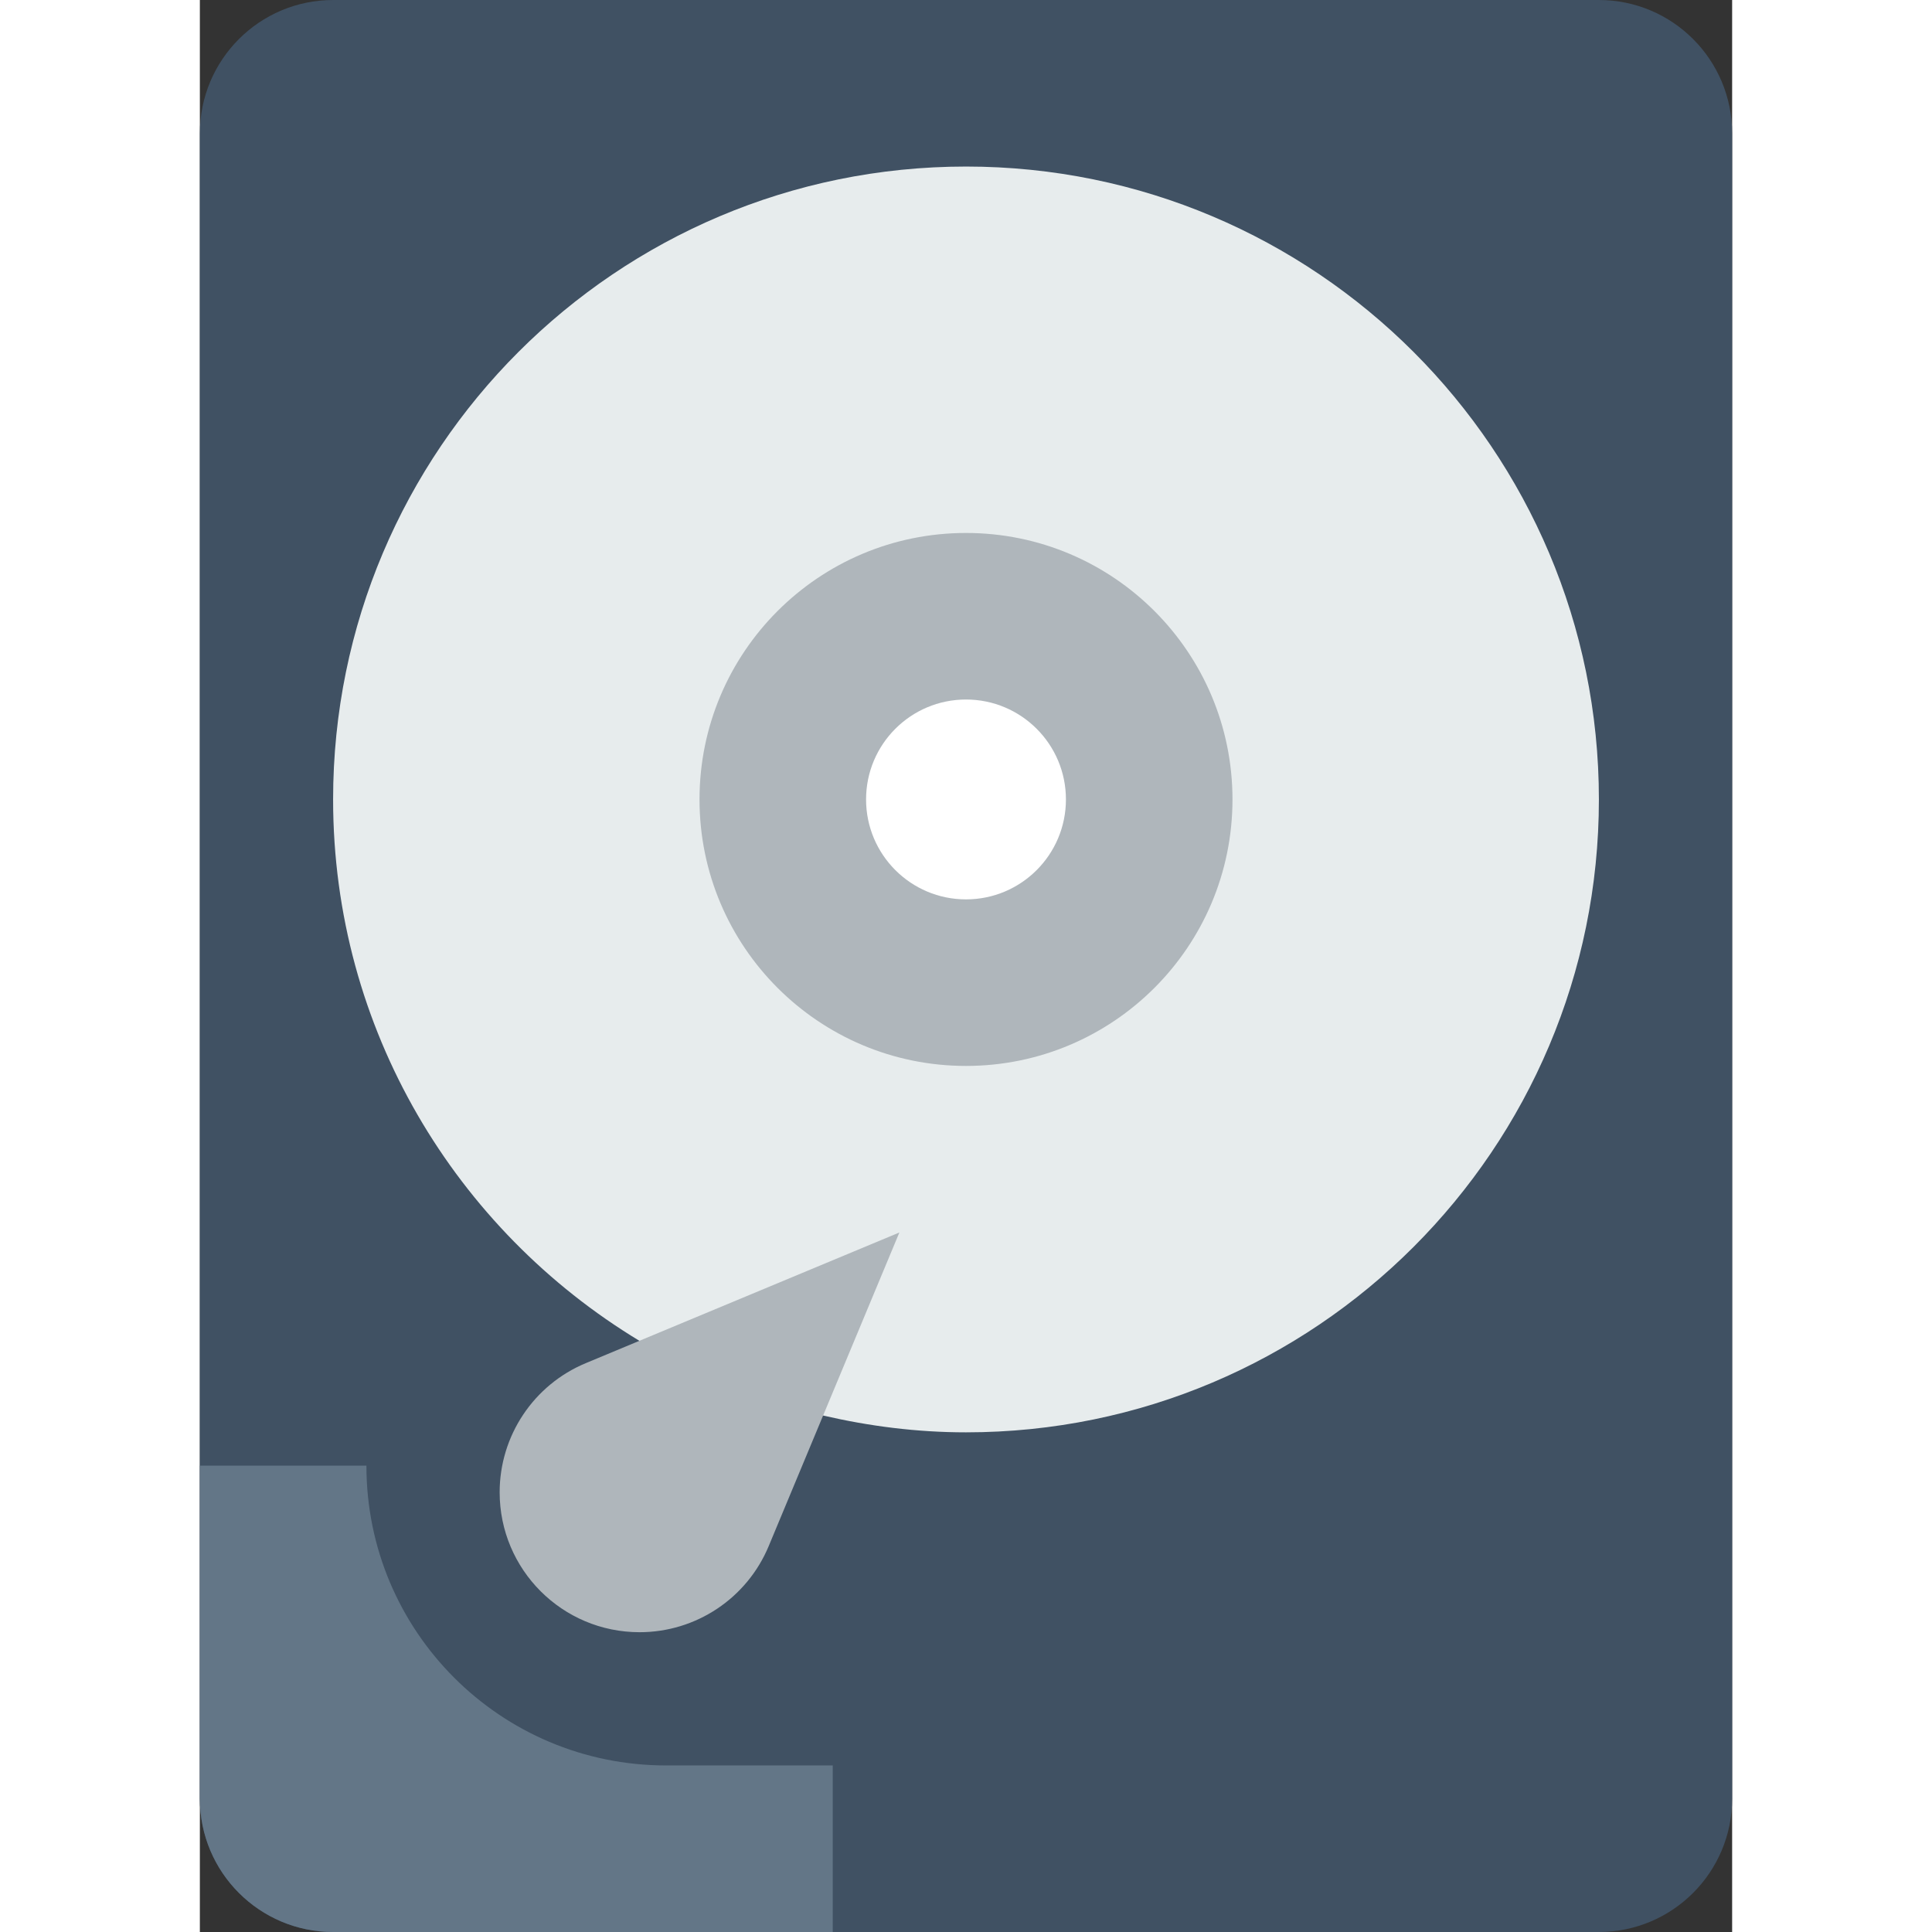 <svg xmlns="http://www.w3.org/2000/svg" height="512" viewBox="0 0 46 58" width="512"><rect x="0" y="0" width="46" height="58" fill="#333333" stroke="none"/><path d="m41.996 58h-37.992c-2.212 0-4.004-1.792-4.004-4.004v-49.992c0-2.212 1.792-4.004 4.004-4.004h37.993c2.211 0 4.003 1.792 4.003 4.004v49.993c0 2.211-1.792 4.003-4.004 4.003z" fill="#405163"></path><path d="m23 5c-10.493 0-19 8.507-19 19 0 6.901 3.691 12.924 9.195 16.252l5.515 2.243c1.381.32 2.812.505 4.29.505 10.493 0 19-8.507 19-19s-8.507-19-19-19z" fill="#e7eced"></path><circle cx="23" cy="24" fill="#afb6bb" r="8"></circle><circle cx="23" cy="24" fill="#fff" r="3"></circle><path d="m13.2 49c-2.32 0-4.2-1.88-4.2-4.2 0-1.696 1.019-3.225 2.585-3.877l9.415-3.923-3.923 9.415c-.652 1.566-2.181 2.585-3.877 2.585z" fill="#afb6bb"></path><path d="m14 53c-4.975 0-9-4.025-9-9 0 0-2.959 0-5 0v9.996c0 2.212 1.792 4.004 4.003 4.004h9.997 5v-5z" fill="#637687"></path></svg>
